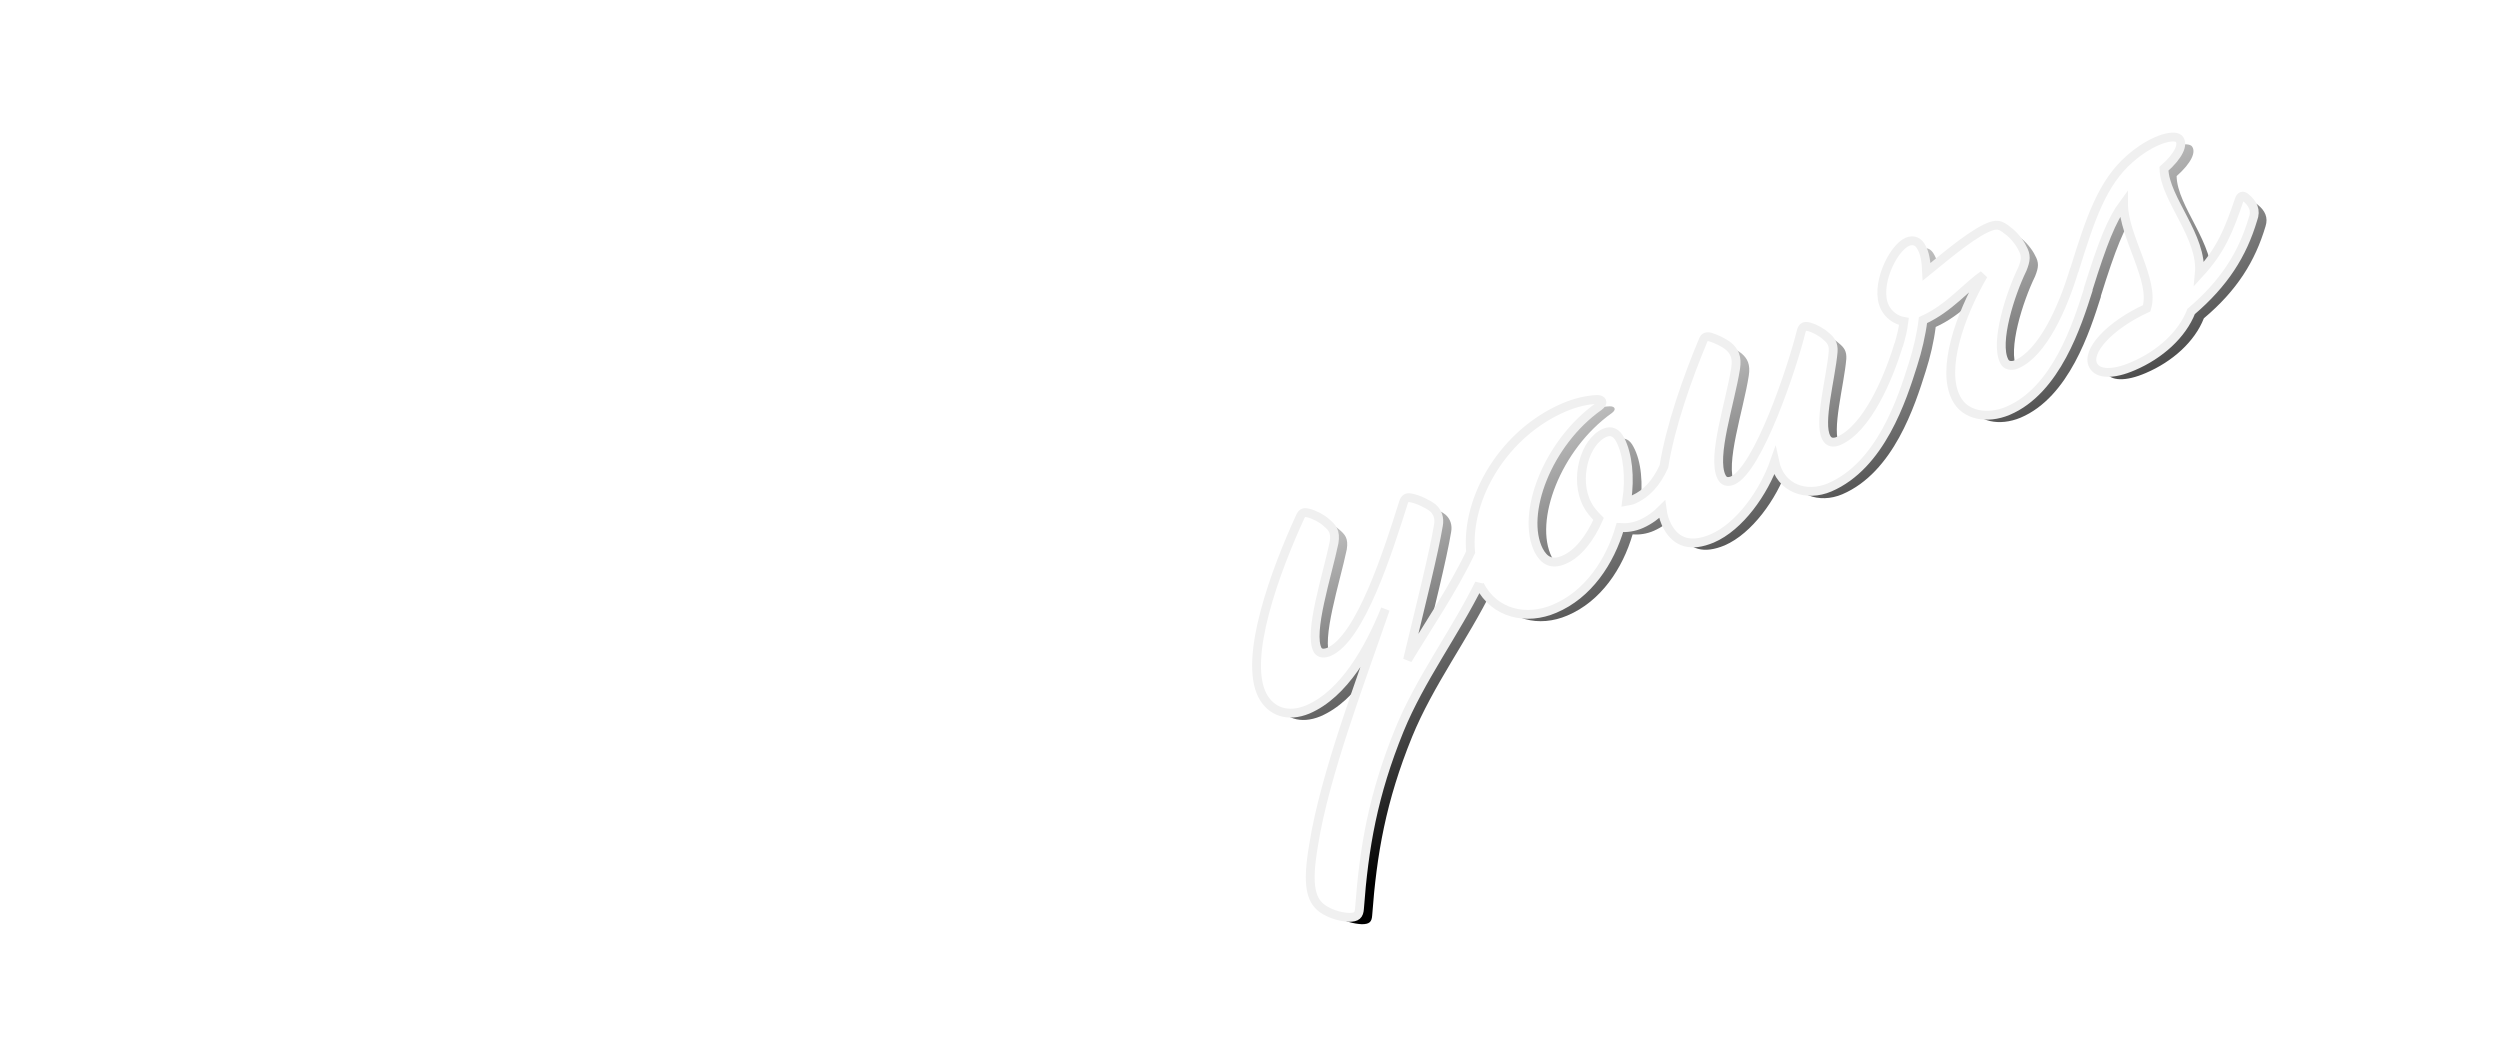 <?xml version="1.0" encoding="UTF-8"?> <svg xmlns="http://www.w3.org/2000/svg" width="283" height="120" viewBox="0 0 283 120" fill="none"><g filter="url(#filter0_d_238_4541)"><path d="M11.163 68.108L20.614 67.127V17.84L11.163 16.653V14.021H40.029V16.653L29.499 17.84V66.559H50.917L56.31 54.225H59.032L58.005 70.74H11.163V68.108ZM89.079 47.154H69.459C69.356 42.406 71.924 33.375 79.475 33.375C87.282 33.375 89.079 41.942 89.079 47.154ZM97.451 50.87C97.451 43.645 95.14 30.175 80.399 30.175C70.692 30.175 60.676 37.245 60.676 52.006C60.676 66.921 70.692 72.443 79.731 72.443C90.569 72.443 95.448 64.96 97.913 60.779L95.294 59.231C94.113 61.502 89.388 68.469 81.58 68.469C70.846 68.469 69.305 55.928 69.305 50.819L97.451 50.87ZM116.609 89.732C109.419 89.732 104.591 86.842 104.591 81.526C104.591 75.23 110.035 73.733 112.86 73.63C118.407 78.378 129.45 73.888 129.45 81.991C129.45 86.377 124.879 89.732 116.609 89.732ZM111.627 68.985C111.627 69.811 111.781 70.688 112.038 71.462C111.165 71.462 110.343 71.359 109.573 71.359C104.385 71.359 96.578 74.559 96.578 81.113C96.578 88.184 103.974 92.158 115.017 92.158C128.474 92.158 136.435 86.274 136.435 78.533C136.435 63.721 115.788 73.888 115.788 64.753C115.788 63.618 116.044 62.482 116.198 61.347C121.078 61.347 133.199 58.766 133.199 45.967C133.199 42.768 131.812 38.949 129.912 36.884L138.335 34.613V32.343H126.419C123.03 30.949 119.794 30.072 116.404 30.072C105.772 30.072 99.814 37.297 99.814 45.606C99.814 57.683 110.549 60.521 113.219 60.882C112.449 63.669 111.627 66.25 111.627 68.985ZM124.314 46.432C124.314 54.38 121.335 58.973 116.404 58.973C111.422 58.973 108.545 54.122 108.545 46.432C108.545 38.381 111.422 32.652 116.712 32.652C121.9 32.652 124.314 38.329 124.314 46.432Z" fill="white"></path><path d="M142.958 59.953C142.958 51.748 149.789 50.457 159.548 50.457C160.01 50.457 160.575 50.457 161.089 50.561C160.934 56.341 159.496 67.798 150.046 67.798C146.399 67.798 142.958 64.547 142.958 59.953ZM142.239 43.077L146.81 34.923C148.967 34.097 151.124 33.168 153.384 33.168C160.215 33.168 160.832 39.465 161.089 47.413C152.46 47.722 134.945 46.69 134.945 60.108C134.945 66.611 139.208 72.443 147.067 72.443C156.826 72.443 159.907 66.147 161.191 62.637V70.791H175.829V68.159L168.947 67.179V54.276C168.947 37.607 168.793 30.227 155.079 30.227C150.457 30.227 145.783 31.104 141.211 31.775L138.797 43.129L142.239 43.077ZM201.1 13.97H216.714V67.385L224.469 68.314V70.74H201.613V68.314L208.753 67.385V17.066L201.048 16.55V13.97H201.1ZM176.754 13.97H192.368V67.385L200.124 68.314V70.74H177.268V68.314L184.407 67.385V17.066L176.703 16.55V13.97H176.754Z" fill="white"></path><path d="M218.921 31.568H239.209V34.149L232.738 35.542L243.781 62.895L253.231 35.697L246.914 34.149V31.568H263.709V34.149L257.392 35.852L238.542 91.125H230.118L239.261 72.856L223.852 35.594L218.87 34.149V31.568H218.921Z" fill="white"></path><path d="M251.588 19.182C251.28 18.924 251.023 18.976 250.869 19.44C249.687 22.898 248.814 25.117 246.349 27.801C246.76 23.62 242.445 19.388 242.394 15.931C244.089 14.434 244.654 13.144 244.089 12.524C243.421 11.957 240.956 12.679 238.542 14.795C235.409 17.53 234.073 21.556 232.276 27.336C232.276 27.388 232.276 27.388 232.224 27.439C230.94 31.723 228.629 36.832 225.701 38.071C225.085 38.329 224.52 38.174 224.315 37.71C223.236 35.594 224.982 30.123 226.369 27.285C226.78 26.252 226.831 25.736 226.369 24.911C226.061 24.24 225.29 23.311 224.674 22.898C223.904 22.279 223.493 22.072 222.209 22.691C220.103 23.724 217.073 26.356 215.532 27.594C215.48 26.407 215.326 25.478 214.967 24.859C214.607 24.137 214.042 23.93 213.374 24.188C211.68 24.911 209.625 29.246 210.858 31.62C211.269 32.446 212.09 33.065 213.015 33.22C212.912 34.149 212.655 35.078 212.45 35.8C212.45 35.852 212.45 35.852 212.399 35.903C211.269 39.619 208.855 45.348 205.619 46.741C205.002 46.999 204.489 46.896 204.232 46.38C203.308 44.728 204.746 39.619 205.002 36.626C205.054 35.748 204.746 35.336 204.181 34.871C203.667 34.407 202.897 33.994 202.332 33.839C201.767 33.684 201.561 33.787 201.407 34.252C200.329 38.639 196.476 49.993 193.6 51.231C193.035 51.438 192.624 51.334 192.367 50.818C191.237 48.548 193.343 42.509 193.96 38.535C194.165 37.245 193.806 36.574 193.138 36.007C192.624 35.594 191.751 35.181 191.083 34.974C190.621 34.871 190.467 35.026 190.313 35.284C188.515 39.568 186.564 45.09 185.844 49.631C184.971 51.541 183.841 52.728 182.455 53.296C182.146 53.45 181.89 53.45 181.633 53.502C182.044 50.767 181.787 48.186 180.914 46.587C180.503 45.761 179.886 45.451 179.167 45.761C176.856 46.741 175.675 51.025 177.164 53.863C177.472 54.534 177.935 54.999 178.448 55.515C177.524 57.631 176.137 59.489 174.493 60.16C173.158 60.727 172.285 60.263 171.669 59.076C169.614 54.999 172.644 46.896 178.448 42.767C179.013 42.355 178.808 41.993 178.243 41.993C177.062 42.045 175.777 42.355 174.545 42.871C167.714 45.761 163.348 53.089 163.913 59.282C161.91 63.514 158.879 67.953 156.774 71.462C158.314 65.063 159.753 59.334 160.266 56.237C160.42 55.412 160.163 54.741 159.65 54.276C159.136 53.863 158.006 53.296 157.184 53.141C156.671 53.038 156.465 53.192 156.311 53.657C154.565 59.179 151.432 69.088 147.837 70.585C147.272 70.791 146.861 70.74 146.604 70.378C145.525 68.417 147.682 61.914 148.453 58.199C148.658 56.908 148.247 56.495 147.58 55.928C147.066 55.463 146.296 55.05 145.525 54.844C145.063 54.741 144.858 54.792 144.652 55.205C141.776 61.45 138.181 71.256 140.338 75.488C141.314 77.346 143.214 78.016 145.474 77.088C149.583 75.333 152.408 70.275 154.257 65.734C151.637 73.526 147.374 84.519 146.142 92.415C145.32 97.163 145.833 98.918 147.477 99.847C148.299 100.312 149.223 100.57 150.148 100.621C151.021 100.621 151.278 100.363 151.329 99.641C151.843 92.674 152.87 86.738 155.849 79.41C158.212 73.63 162.167 68.365 164.889 62.843C164.889 62.895 164.94 62.947 164.94 62.998C166.635 66.301 170.282 67.024 173.415 65.682C177.216 64.082 179.681 60.366 180.811 56.495C181.581 56.547 182.403 56.444 183.225 56.083C184.149 55.67 184.92 55.102 185.588 54.431C185.69 55.205 185.896 55.825 186.204 56.392C187.231 58.25 188.875 58.715 191.237 57.734C194.319 56.392 197.093 52.522 198.325 49.012C198.993 52.16 201.972 53.038 204.54 51.954C210.344 49.477 212.758 41.942 213.991 38.019C214.504 36.419 214.915 34.665 215.121 33.013C218.1 31.671 220.052 29.194 221.952 27.904C219.281 32.497 217.175 38.587 218.87 41.838C219.846 43.8 222.363 44.264 224.725 43.283C230.221 40.961 232.584 33.478 233.817 29.607V29.504C235.46 24.24 236.487 21.659 237.823 19.853C237.823 23.569 241.418 28.523 240.442 31.671C236.179 33.633 233.56 36.574 234.382 38.123C234.895 39.155 236.641 39.206 238.901 38.226C241.932 36.935 244.448 34.665 245.476 32.033C249.225 28.884 251.28 25.581 252.461 21.608C252.769 20.627 252.41 19.853 251.588 19.182Z" fill="url(#paint0_linear_238_4541)"></path><path d="M250.202 18.356C249.894 18.098 249.637 18.15 249.483 18.614C248.301 22.072 247.428 24.291 244.963 26.975C245.374 22.795 241.059 18.563 240.957 15.105C242.652 13.608 243.216 12.318 242.652 11.699C241.984 11.131 239.518 11.854 237.104 13.97C233.971 16.705 232.636 20.73 230.838 26.511C230.838 26.562 230.838 26.562 230.787 26.614C229.503 30.897 227.192 36.007 224.264 37.245C223.648 37.503 223.083 37.349 222.877 36.884C221.799 34.768 223.545 29.297 224.932 26.459C225.343 25.427 225.394 24.911 224.932 24.085C224.623 23.414 223.853 22.485 223.237 22.072C222.466 21.453 222.055 21.246 220.771 21.866C218.665 22.898 215.635 25.53 214.094 26.769C214.043 25.582 213.889 24.653 213.529 24.033C213.17 23.311 212.605 23.104 211.937 23.362C210.242 24.085 208.188 28.42 209.369 30.794C209.78 31.62 210.602 32.239 211.526 32.394C211.423 33.323 211.167 34.252 210.961 34.974C210.961 35.026 210.961 35.026 210.91 35.078C209.78 38.794 207.366 44.522 204.13 45.916C203.514 46.174 203 46.07 202.743 45.554C201.819 43.903 203.257 38.794 203.514 35.8C203.565 34.923 203.257 34.51 202.692 34.045C202.178 33.581 201.408 33.168 200.843 33.013C200.278 32.858 200.072 32.962 199.918 33.426C198.84 37.813 194.988 49.167 192.111 50.406C191.546 50.612 191.135 50.509 190.879 49.993C189.749 47.722 191.854 41.632 192.471 37.71C192.676 36.419 192.317 35.749 191.649 35.181C191.135 34.768 190.262 34.355 189.595 34.149C189.132 34.045 188.927 34.2 188.824 34.458C187.026 38.742 185.075 44.264 184.356 48.806C183.482 50.715 182.352 51.902 180.966 52.522C180.658 52.676 180.401 52.676 180.144 52.728C180.555 49.993 180.247 47.412 179.425 45.812C179.014 44.987 178.398 44.677 177.679 44.987C175.367 45.967 174.186 50.251 175.675 53.089C175.984 53.709 176.446 54.225 176.959 54.741C176.035 56.857 174.648 58.715 173.005 59.386C171.669 59.953 170.796 59.489 170.18 58.302C168.125 54.225 171.156 46.122 177.011 41.993C177.576 41.58 177.37 41.219 176.805 41.219C175.573 41.271 174.34 41.58 173.107 42.096C166.276 44.987 161.91 52.315 162.475 58.508C160.472 62.74 157.442 67.179 155.336 70.688C156.877 64.288 158.315 58.56 158.829 55.463C158.983 54.638 158.726 53.967 158.212 53.502C157.699 53.089 156.569 52.522 155.747 52.367C155.233 52.264 155.028 52.418 154.874 52.883C153.128 58.405 149.994 68.314 146.399 69.811C145.834 70.017 145.423 69.966 145.166 69.604C144.088 67.643 146.245 61.14 147.015 57.425C147.221 56.134 146.81 55.721 146.142 55.154C145.629 54.689 144.858 54.276 144.088 54.07C143.626 53.967 143.42 54.018 143.215 54.431C140.338 60.676 136.743 70.482 138.9 74.713C139.876 76.572 141.776 77.242 144.036 76.313C148.145 74.559 150.97 69.501 152.819 64.959C150.149 72.752 145.937 83.745 144.704 91.641C143.882 96.389 144.396 98.144 146.04 99.073C146.861 99.538 147.786 99.796 148.71 99.847C149.584 99.847 149.84 99.589 149.892 98.867C150.405 91.899 151.433 85.964 154.412 78.636C156.774 72.856 160.729 67.591 163.451 62.069C163.451 62.121 163.503 62.172 163.503 62.224C165.198 65.527 168.844 66.25 171.977 64.908C175.778 63.308 178.244 59.592 179.373 55.721C180.144 55.773 180.966 55.67 181.788 55.309C182.712 54.896 183.482 54.328 184.15 53.657C184.253 54.431 184.458 55.05 184.767 55.618C185.794 57.476 187.437 57.941 189.8 56.96C192.933 55.618 195.655 51.748 196.888 48.238C197.556 51.386 200.535 52.264 203.103 51.18C208.907 48.703 211.321 41.168 212.553 37.245C213.067 35.645 213.478 33.891 213.683 32.239C216.662 30.897 218.614 28.42 220.514 27.13C217.844 31.723 215.738 37.813 217.433 41.064C218.409 43.026 220.925 43.49 223.288 42.509C228.784 40.187 231.146 32.704 232.379 28.833V28.73C234.023 23.466 235.05 20.885 236.385 19.079C236.385 22.795 239.981 27.749 239.005 30.897C234.742 32.858 232.122 35.8 232.944 37.349C233.458 38.381 235.204 38.432 237.464 37.452C240.494 36.161 243.011 33.891 244.038 31.259C247.788 28.059 249.842 24.807 251.024 20.834C251.434 19.801 251.024 19.027 250.202 18.356Z" fill="white" stroke="#F0F0F0"></path></g><defs><filter id="filter0_d_238_4541" x="0.163" y="0.012" width="282.546" height="119.609" filterUnits="userSpaceOnUse" color-interpolation-filters="sRGB"><feFlood flood-opacity="0" result="BackgroundImageFix"></feFlood><feColorMatrix in="SourceAlpha" type="matrix" values="0 0 0 0 0 0 0 0 0 0 0 0 0 0 0 0 0 0 127 0" result="hardAlpha"></feColorMatrix><feOffset dx="4" dy="4"></feOffset><feGaussianBlur stdDeviation="7.5"></feGaussianBlur><feComposite in2="hardAlpha" operator="out"></feComposite><feColorMatrix type="matrix" values="0 0 0 0 0 0 0 0 0 0 0 0 0 0 0 0 0 0 0.4 0"></feColorMatrix><feBlend mode="normal" in2="BackgroundImageFix" result="effect1_dropShadow_238_4541"></feBlend><feBlend mode="normal" in="SourceGraphic" in2="effect1_dropShadow_238_4541" result="shape"></feBlend></filter><linearGradient id="paint0_linear_238_4541" x1="182.386" y1="22.902" x2="210.104" y2="82.062" gradientUnits="userSpaceOnUse"><stop stop-color="white"></stop><stop offset="0.01" stop-color="white"></stop><stop offset="0.2" stop-color="#C7C7C7"></stop><stop offset="0.63" stop-color="#3C3C3C"></stop><stop offset="0.81"></stop></linearGradient></defs></svg> 